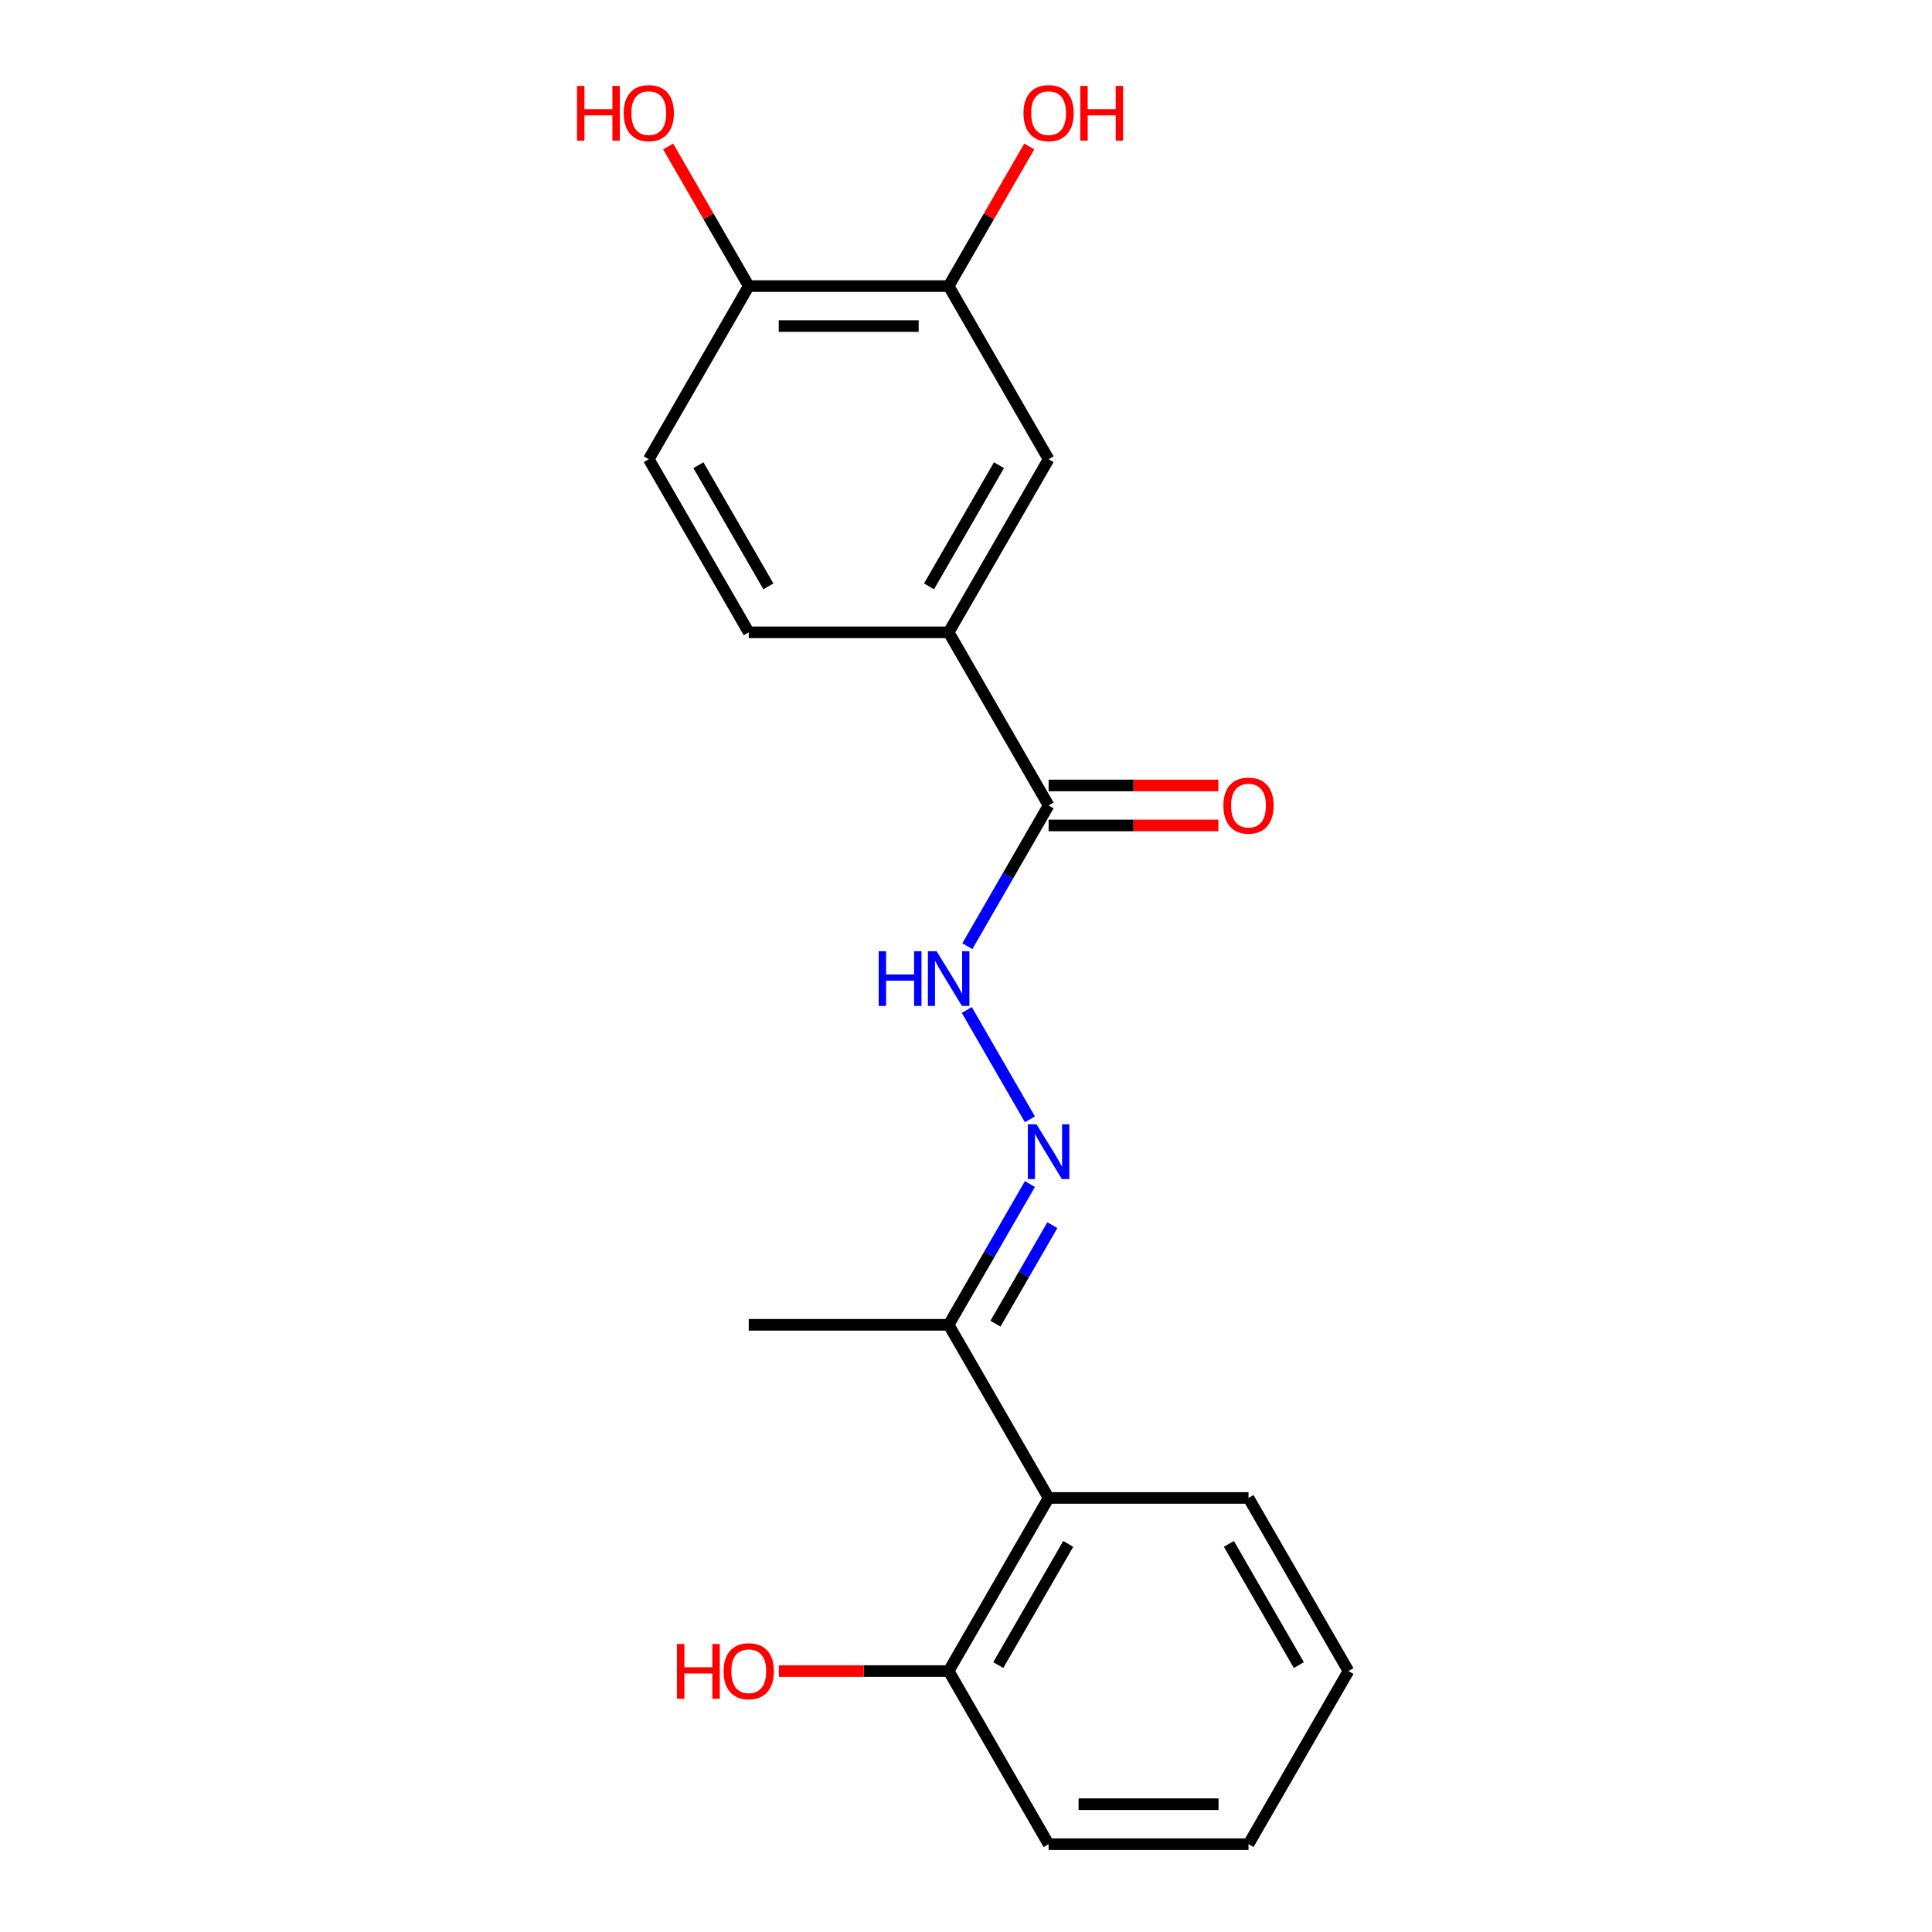 <?xml version='1.0' encoding='iso-8859-1'?>
<svg version='1.1' baseProfile='full'
              xmlns='http://www.w3.org/2000/svg'
                      xmlns:rdkit='http://www.rdkit.org/xml'
                      xmlns:xlink='http://www.w3.org/1999/xlink'
                  xml:space='preserve'
width='1000px' height='1000px' viewBox='0 0 1000 1000'>
<!-- END OF HEADER -->
<rect style='opacity:1.0;fill:#FFFFFF;stroke:none' width='1000' height='1000' x='0' y='0'> </rect>
<path class='bond-2' d='M 533.086,579.369 L 500.41,522.771' style='fill:none;fill-rule:evenodd;stroke:#0000FF;stroke-width:6px;stroke-linecap:butt;stroke-linejoin:miter;stroke-opacity:1' />
<path class='bond-4' d='M 533.086,612.862 L 512.053,649.292' style='fill:none;fill-rule:evenodd;stroke:#0000FF;stroke-width:6px;stroke-linecap:butt;stroke-linejoin:miter;stroke-opacity:1' />
<path class='bond-4' d='M 512.053,649.292 L 491.02,685.723' style='fill:none;fill-rule:evenodd;stroke:#000000;stroke-width:6px;stroke-linecap:butt;stroke-linejoin:miter;stroke-opacity:1' />
<path class='bond-4' d='M 544.698,634.138 L 529.975,659.639' style='fill:none;fill-rule:evenodd;stroke:#0000FF;stroke-width:6px;stroke-linecap:butt;stroke-linejoin:miter;stroke-opacity:1' />
<path class='bond-4' d='M 529.975,659.639 L 515.251,685.141' style='fill:none;fill-rule:evenodd;stroke:#000000;stroke-width:6px;stroke-linecap:butt;stroke-linejoin:miter;stroke-opacity:1' />
<path class='bond-0' d='M 542.755,416.9 L 521.722,453.331' style='fill:none;fill-rule:evenodd;stroke:#000000;stroke-width:6px;stroke-linecap:butt;stroke-linejoin:miter;stroke-opacity:1' />
<path class='bond-0' d='M 521.722,453.331 L 500.689,489.761' style='fill:none;fill-rule:evenodd;stroke:#0000FF;stroke-width:6px;stroke-linecap:butt;stroke-linejoin:miter;stroke-opacity:1' />
<path class='bond-3' d='M 542.755,416.9 L 491.02,327.293' style='fill:none;fill-rule:evenodd;stroke:#000000;stroke-width:6px;stroke-linecap:butt;stroke-linejoin:miter;stroke-opacity:1' />
<path class='bond-9' d='M 542.755,427.247 L 586.697,427.247' style='fill:none;fill-rule:evenodd;stroke:#000000;stroke-width:6px;stroke-linecap:butt;stroke-linejoin:miter;stroke-opacity:1' />
<path class='bond-9' d='M 586.697,427.247 L 630.638,427.247' style='fill:none;fill-rule:evenodd;stroke:#FF0000;stroke-width:6px;stroke-linecap:butt;stroke-linejoin:miter;stroke-opacity:1' />
<path class='bond-9' d='M 542.755,406.553 L 586.697,406.553' style='fill:none;fill-rule:evenodd;stroke:#000000;stroke-width:6px;stroke-linecap:butt;stroke-linejoin:miter;stroke-opacity:1' />
<path class='bond-9' d='M 586.697,406.553 L 630.638,406.553' style='fill:none;fill-rule:evenodd;stroke:#FF0000;stroke-width:6px;stroke-linecap:butt;stroke-linejoin:miter;stroke-opacity:1' />
<path class='bond-1' d='M 542.755,775.33 L 491.02,685.723' style='fill:none;fill-rule:evenodd;stroke:#000000;stroke-width:6px;stroke-linecap:butt;stroke-linejoin:miter;stroke-opacity:1' />
<path class='bond-8' d='M 542.755,775.33 L 491.02,864.938' style='fill:none;fill-rule:evenodd;stroke:#000000;stroke-width:6px;stroke-linecap:butt;stroke-linejoin:miter;stroke-opacity:1' />
<path class='bond-8' d='M 552.916,799.119 L 516.702,861.844' style='fill:none;fill-rule:evenodd;stroke:#000000;stroke-width:6px;stroke-linecap:butt;stroke-linejoin:miter;stroke-opacity:1' />
<path class='bond-15' d='M 542.755,775.33 L 646.225,775.33' style='fill:none;fill-rule:evenodd;stroke:#000000;stroke-width:6px;stroke-linecap:butt;stroke-linejoin:miter;stroke-opacity:1' />
<path class='bond-5' d='M 491.02,327.293 L 542.755,237.685' style='fill:none;fill-rule:evenodd;stroke:#000000;stroke-width:6px;stroke-linecap:butt;stroke-linejoin:miter;stroke-opacity:1' />
<path class='bond-5' d='M 480.859,303.505 L 517.073,240.779' style='fill:none;fill-rule:evenodd;stroke:#000000;stroke-width:6px;stroke-linecap:butt;stroke-linejoin:miter;stroke-opacity:1' />
<path class='bond-10' d='M 491.02,327.293 L 387.55,327.293' style='fill:none;fill-rule:evenodd;stroke:#000000;stroke-width:6px;stroke-linecap:butt;stroke-linejoin:miter;stroke-opacity:1' />
<path class='bond-16' d='M 491.02,685.723 L 387.55,685.723' style='fill:none;fill-rule:evenodd;stroke:#000000;stroke-width:6px;stroke-linecap:butt;stroke-linejoin:miter;stroke-opacity:1' />
<path class='bond-6' d='M 542.755,237.685 L 491.02,148.078' style='fill:none;fill-rule:evenodd;stroke:#000000;stroke-width:6px;stroke-linecap:butt;stroke-linejoin:miter;stroke-opacity:1' />
<path class='bond-12' d='M 491.02,148.078 L 511.88,111.947' style='fill:none;fill-rule:evenodd;stroke:#000000;stroke-width:6px;stroke-linecap:butt;stroke-linejoin:miter;stroke-opacity:1' />
<path class='bond-12' d='M 511.88,111.947 L 532.74,75.817' style='fill:none;fill-rule:evenodd;stroke:#FF0000;stroke-width:6px;stroke-linecap:butt;stroke-linejoin:miter;stroke-opacity:1' />
<path class='bond-21' d='M 491.02,148.078 L 387.55,148.078' style='fill:none;fill-rule:evenodd;stroke:#000000;stroke-width:6px;stroke-linecap:butt;stroke-linejoin:miter;stroke-opacity:1' />
<path class='bond-21' d='M 475.5,168.772 L 403.071,168.772' style='fill:none;fill-rule:evenodd;stroke:#000000;stroke-width:6px;stroke-linecap:butt;stroke-linejoin:miter;stroke-opacity:1' />
<path class='bond-7' d='M 387.55,148.078 L 335.815,237.685' style='fill:none;fill-rule:evenodd;stroke:#000000;stroke-width:6px;stroke-linecap:butt;stroke-linejoin:miter;stroke-opacity:1' />
<path class='bond-13' d='M 387.55,148.078 L 366.69,111.947' style='fill:none;fill-rule:evenodd;stroke:#000000;stroke-width:6px;stroke-linecap:butt;stroke-linejoin:miter;stroke-opacity:1' />
<path class='bond-13' d='M 366.69,111.947 L 345.83,75.817' style='fill:none;fill-rule:evenodd;stroke:#FF0000;stroke-width:6px;stroke-linecap:butt;stroke-linejoin:miter;stroke-opacity:1' />
<path class='bond-14' d='M 491.02,864.938 L 447.078,864.938' style='fill:none;fill-rule:evenodd;stroke:#000000;stroke-width:6px;stroke-linecap:butt;stroke-linejoin:miter;stroke-opacity:1' />
<path class='bond-14' d='M 447.078,864.938 L 403.137,864.938' style='fill:none;fill-rule:evenodd;stroke:#FF0000;stroke-width:6px;stroke-linecap:butt;stroke-linejoin:miter;stroke-opacity:1' />
<path class='bond-17' d='M 491.02,864.938 L 542.755,954.545' style='fill:none;fill-rule:evenodd;stroke:#000000;stroke-width:6px;stroke-linecap:butt;stroke-linejoin:miter;stroke-opacity:1' />
<path class='bond-11' d='M 387.55,327.293 L 335.815,237.685' style='fill:none;fill-rule:evenodd;stroke:#000000;stroke-width:6px;stroke-linecap:butt;stroke-linejoin:miter;stroke-opacity:1' />
<path class='bond-11' d='M 397.711,303.505 L 361.497,240.779' style='fill:none;fill-rule:evenodd;stroke:#000000;stroke-width:6px;stroke-linecap:butt;stroke-linejoin:miter;stroke-opacity:1' />
<path class='bond-18' d='M 646.225,775.33 L 697.96,864.938' style='fill:none;fill-rule:evenodd;stroke:#000000;stroke-width:6px;stroke-linecap:butt;stroke-linejoin:miter;stroke-opacity:1' />
<path class='bond-18' d='M 636.064,799.119 L 672.278,861.844' style='fill:none;fill-rule:evenodd;stroke:#000000;stroke-width:6px;stroke-linecap:butt;stroke-linejoin:miter;stroke-opacity:1' />
<path class='bond-20' d='M 542.755,954.545 L 646.225,954.545' style='fill:none;fill-rule:evenodd;stroke:#000000;stroke-width:6px;stroke-linecap:butt;stroke-linejoin:miter;stroke-opacity:1' />
<path class='bond-20' d='M 558.275,933.851 L 630.704,933.851' style='fill:none;fill-rule:evenodd;stroke:#000000;stroke-width:6px;stroke-linecap:butt;stroke-linejoin:miter;stroke-opacity:1' />
<path class='bond-19' d='M 697.96,864.938 L 646.225,954.545' style='fill:none;fill-rule:evenodd;stroke:#000000;stroke-width:6px;stroke-linecap:butt;stroke-linejoin:miter;stroke-opacity:1' />
<path  class='atom-0' d='M 536.495 581.955
L 545.775 596.955
Q 546.695 598.435, 548.175 601.115
Q 549.655 603.795, 549.735 603.955
L 549.735 581.955
L 553.495 581.955
L 553.495 610.275
L 549.615 610.275
L 539.655 593.875
Q 538.495 591.955, 537.255 589.755
Q 536.055 587.555, 535.695 586.875
L 535.695 610.275
L 532.015 610.275
L 532.015 581.955
L 536.495 581.955
' fill='#0000FF'/>
<path  class='atom-3' d='M 454.8 492.348
L 458.64 492.348
L 458.64 504.388
L 473.12 504.388
L 473.12 492.348
L 476.96 492.348
L 476.96 520.668
L 473.12 520.668
L 473.12 507.588
L 458.64 507.588
L 458.64 520.668
L 454.8 520.668
L 454.8 492.348
' fill='#0000FF'/>
<path  class='atom-3' d='M 484.76 492.348
L 494.04 507.348
Q 494.96 508.828, 496.44 511.508
Q 497.92 514.188, 498 514.348
L 498 492.348
L 501.76 492.348
L 501.76 520.668
L 497.88 520.668
L 487.92 504.268
Q 486.76 502.348, 485.52 500.148
Q 484.32 497.948, 483.96 497.268
L 483.96 520.668
L 480.28 520.668
L 480.28 492.348
L 484.76 492.348
' fill='#0000FF'/>
<path  class='atom-10' d='M 633.225 416.98
Q 633.225 410.18, 636.585 406.38
Q 639.945 402.58, 646.225 402.58
Q 652.505 402.58, 655.865 406.38
Q 659.225 410.18, 659.225 416.98
Q 659.225 423.86, 655.825 427.78
Q 652.425 431.66, 646.225 431.66
Q 639.985 431.66, 636.585 427.78
Q 633.225 423.9, 633.225 416.98
M 646.225 428.46
Q 650.545 428.46, 652.865 425.58
Q 655.225 422.66, 655.225 416.98
Q 655.225 411.42, 652.865 408.62
Q 650.545 405.78, 646.225 405.78
Q 641.905 405.78, 639.545 408.58
Q 637.225 411.38, 637.225 416.98
Q 637.225 422.7, 639.545 425.58
Q 641.905 428.46, 646.225 428.46
' fill='#FF0000'/>
<path  class='atom-13' d='M 529.755 58.55
Q 529.755 51.75, 533.115 47.95
Q 536.475 44.15, 542.755 44.15
Q 549.035 44.15, 552.395 47.95
Q 555.755 51.75, 555.755 58.55
Q 555.755 65.43, 552.355 69.35
Q 548.955 73.23, 542.755 73.23
Q 536.515 73.23, 533.115 69.35
Q 529.755 65.47, 529.755 58.55
M 542.755 70.03
Q 547.075 70.03, 549.395 67.15
Q 551.755 64.23, 551.755 58.55
Q 551.755 52.99, 549.395 50.19
Q 547.075 47.35, 542.755 47.35
Q 538.435 47.35, 536.075 50.15
Q 533.755 52.95, 533.755 58.55
Q 533.755 64.27, 536.075 67.15
Q 538.435 70.03, 542.755 70.03
' fill='#FF0000'/>
<path  class='atom-13' d='M 559.155 44.47
L 562.995 44.47
L 562.995 56.51
L 577.475 56.51
L 577.475 44.47
L 581.315 44.47
L 581.315 72.79
L 577.475 72.79
L 577.475 59.71
L 562.995 59.71
L 562.995 72.79
L 559.155 72.79
L 559.155 44.47
' fill='#FF0000'/>
<path  class='atom-14' d='M 298.655 44.47
L 302.495 44.47
L 302.495 56.51
L 316.975 56.51
L 316.975 44.47
L 320.815 44.47
L 320.815 72.79
L 316.975 72.79
L 316.975 59.71
L 302.495 59.71
L 302.495 72.79
L 298.655 72.79
L 298.655 44.47
' fill='#FF0000'/>
<path  class='atom-14' d='M 322.815 58.55
Q 322.815 51.75, 326.175 47.95
Q 329.535 44.15, 335.815 44.15
Q 342.095 44.15, 345.455 47.95
Q 348.815 51.75, 348.815 58.55
Q 348.815 65.43, 345.415 69.35
Q 342.015 73.23, 335.815 73.23
Q 329.575 73.23, 326.175 69.35
Q 322.815 65.47, 322.815 58.55
M 335.815 70.03
Q 340.135 70.03, 342.455 67.15
Q 344.815 64.23, 344.815 58.55
Q 344.815 52.99, 342.455 50.19
Q 340.135 47.35, 335.815 47.35
Q 331.495 47.35, 329.135 50.15
Q 326.815 52.95, 326.815 58.55
Q 326.815 64.27, 329.135 67.15
Q 331.495 70.03, 335.815 70.03
' fill='#FF0000'/>
<path  class='atom-15' d='M 350.39 850.938
L 354.23 850.938
L 354.23 862.978
L 368.71 862.978
L 368.71 850.938
L 372.55 850.938
L 372.55 879.258
L 368.71 879.258
L 368.71 866.178
L 354.23 866.178
L 354.23 879.258
L 350.39 879.258
L 350.39 850.938
' fill='#FF0000'/>
<path  class='atom-15' d='M 374.55 865.018
Q 374.55 858.218, 377.91 854.418
Q 381.27 850.618, 387.55 850.618
Q 393.83 850.618, 397.19 854.418
Q 400.55 858.218, 400.55 865.018
Q 400.55 871.898, 397.15 875.818
Q 393.75 879.698, 387.55 879.698
Q 381.31 879.698, 377.91 875.818
Q 374.55 871.938, 374.55 865.018
M 387.55 876.498
Q 391.87 876.498, 394.19 873.618
Q 396.55 870.698, 396.55 865.018
Q 396.55 859.458, 394.19 856.658
Q 391.87 853.818, 387.55 853.818
Q 383.23 853.818, 380.87 856.618
Q 378.55 859.418, 378.55 865.018
Q 378.55 870.738, 380.87 873.618
Q 383.23 876.498, 387.55 876.498
' fill='#FF0000'/>
</svg>
